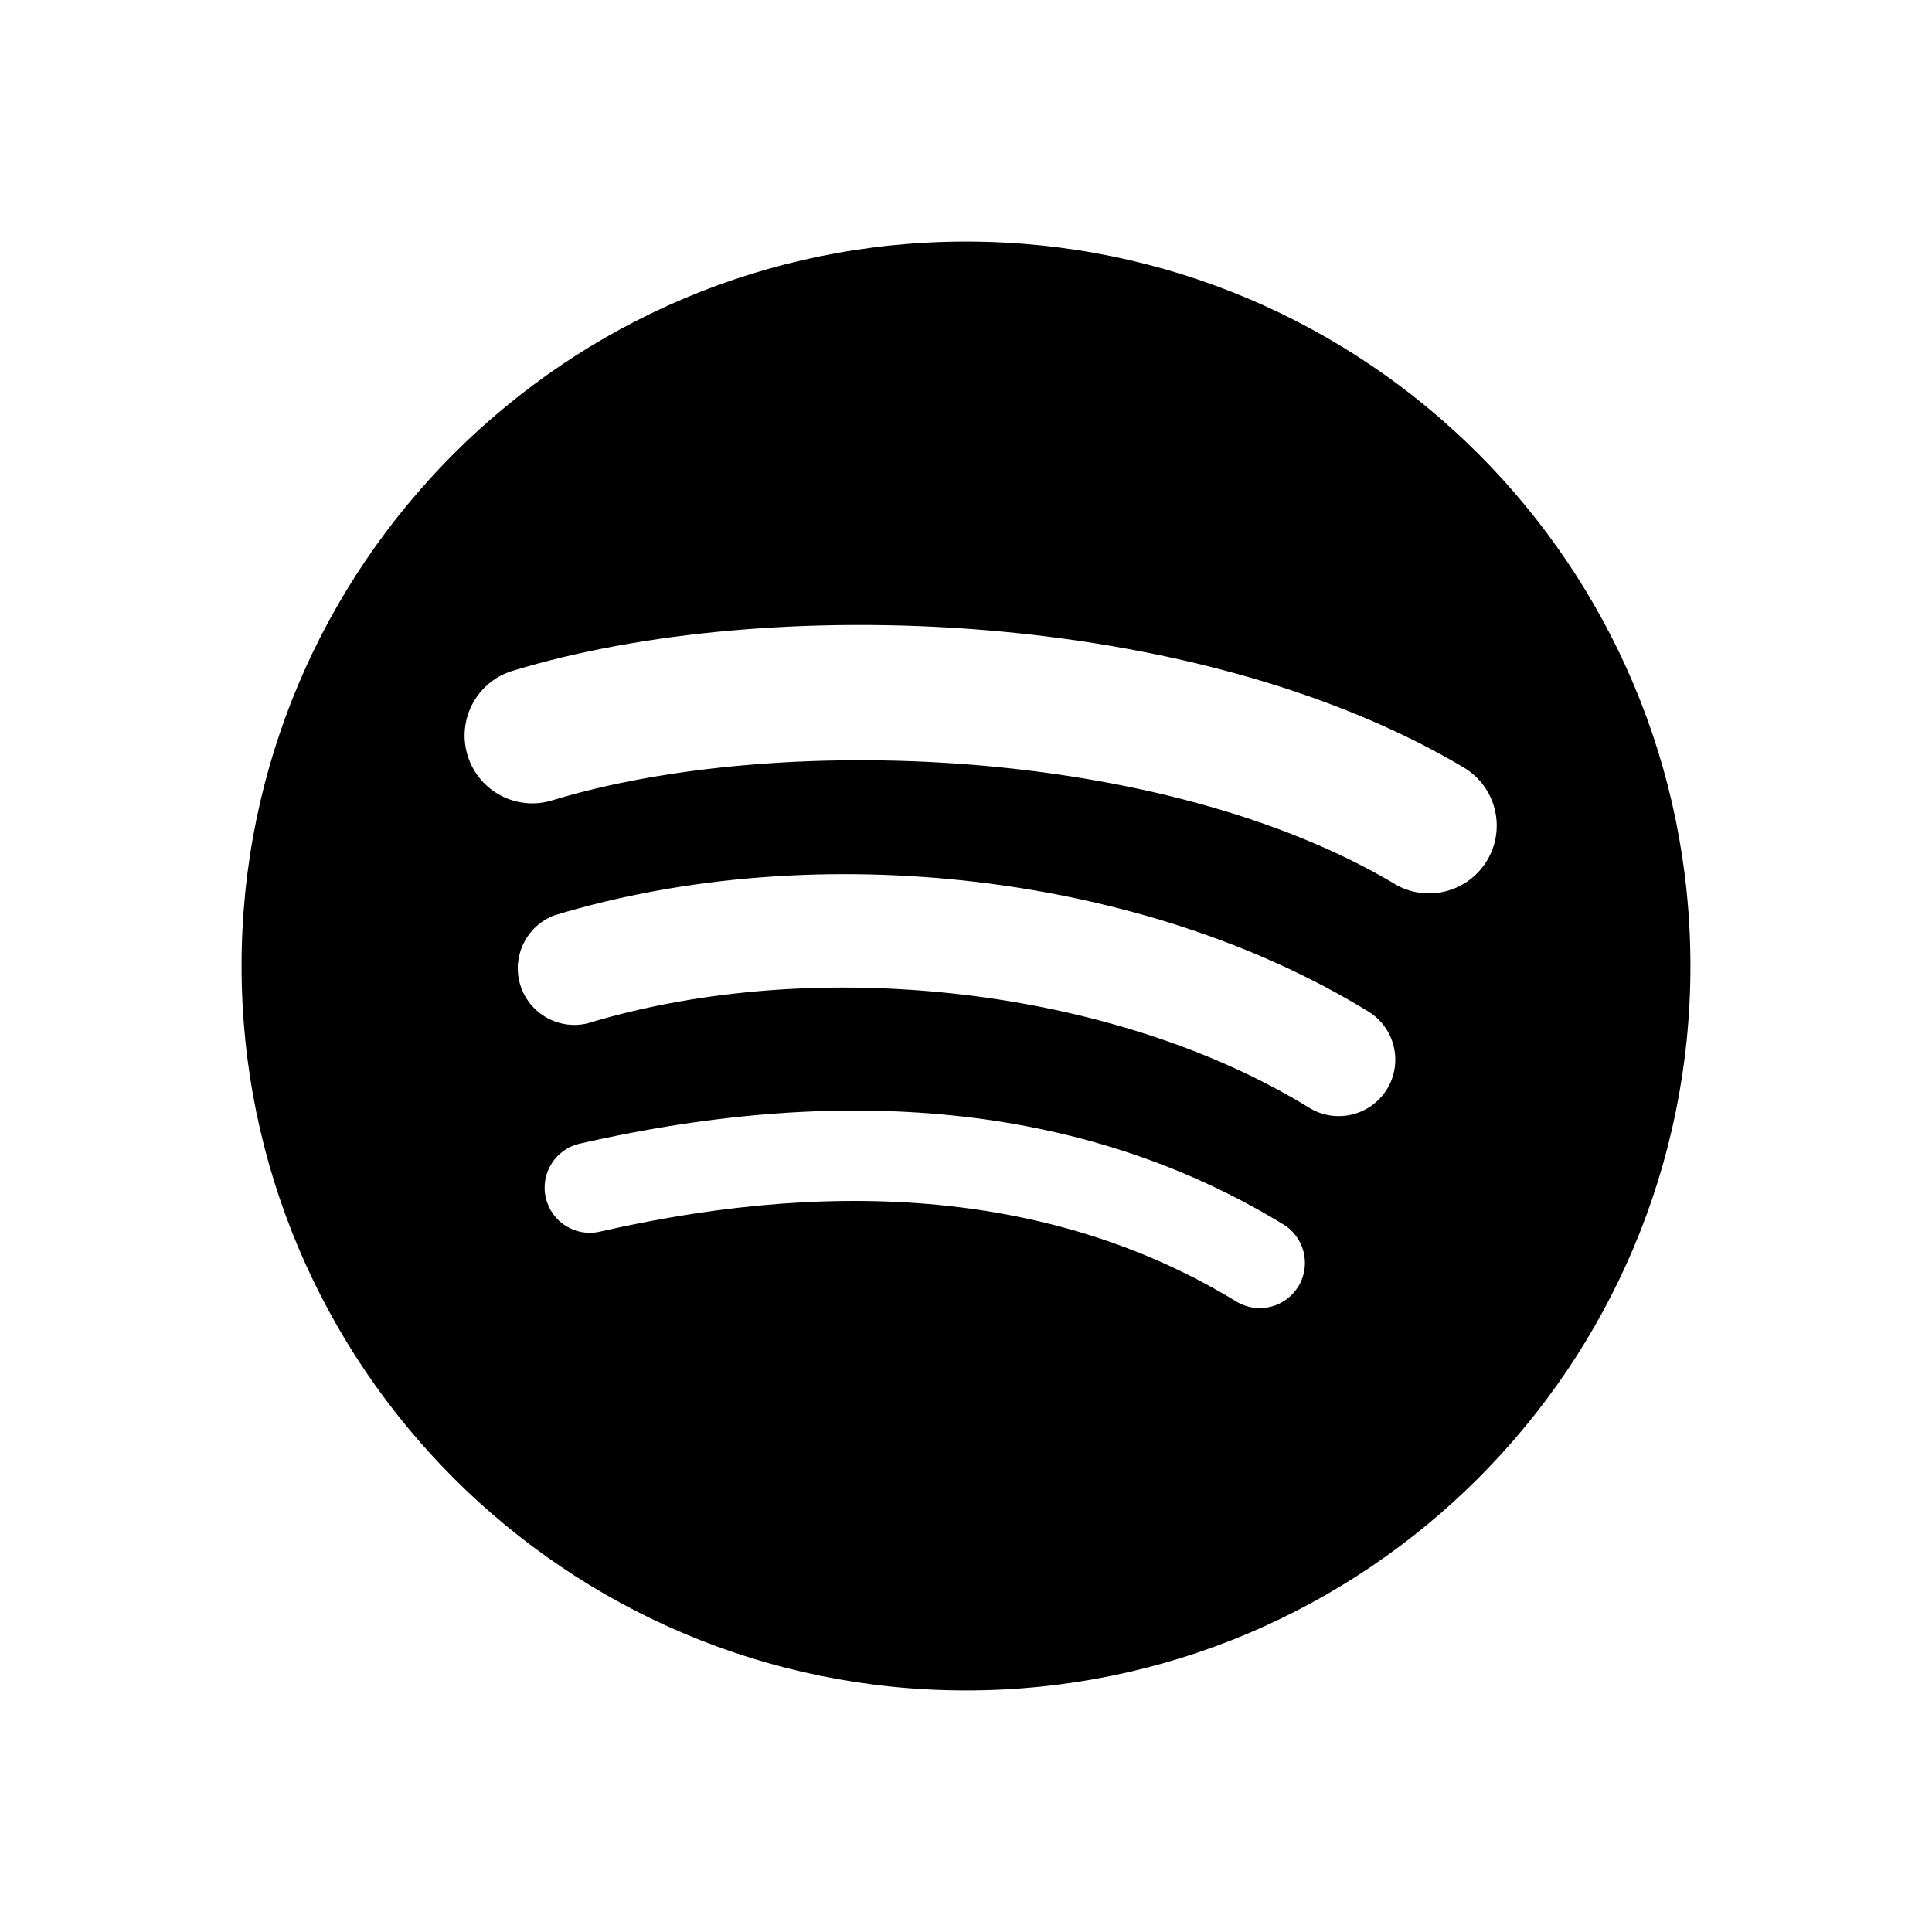 <?xml version="1.0" encoding="UTF-8"?>
<svg id="Livello_2" data-name="Livello 2" xmlns="http://www.w3.org/2000/svg" viewBox="0 0 256 256">
  <defs>
    <style>
      .cls-1 {
        fill-rule: evenodd;
      }
    </style>
  </defs>
  <path class="cls-1" d="m128,32.01c-53.01,0-95.99,42.98-95.99,95.99s42.98,95.99,95.99,95.99,95.99-42.98,95.99-95.99-42.98-95.99-95.99-95.99Zm44.03,138.45c-1.72,2.82-5.39,3.72-8.21,2,0,0-.01,0-.02-.01-22.54-13.77-50.9-16.88-84.32-9.25-3.22.74-6.43-1.28-7.16-4.5-.74-3.22,1.28-6.43,4.5-7.16,36.56-8.36,67.93-4.76,93.23,10.7,2.82,1.72,3.7,5.41,1.99,8.22Zm11.75-26.13s0,0,0,0h-.01c-2.16,3.51-6.76,4.61-10.28,2.46-25.8-15.86-65.13-20.45-95.65-11.19-4.03.96-8.07-1.54-9.03-5.56-.87-3.68,1.13-7.44,4.68-8.76,34.87-10.58,78.2-5.45,107.82,12.75,3.53,2.16,4.63,6.77,2.47,10.3Zm1-27.21h.02c-30.95-18.38-81.99-20.08-111.53-11.1-4.72,1.51-9.77-1.1-11.28-5.82-1.51-4.72,1.1-9.77,5.82-11.28.08-.03.16-.05.24-.07,33.9-10.3,90.27-8.3,125.88,12.83,4.26,2.53,5.67,8.04,3.14,12.3-2.53,4.26-8.04,5.67-12.3,3.14Z"/>
</svg>